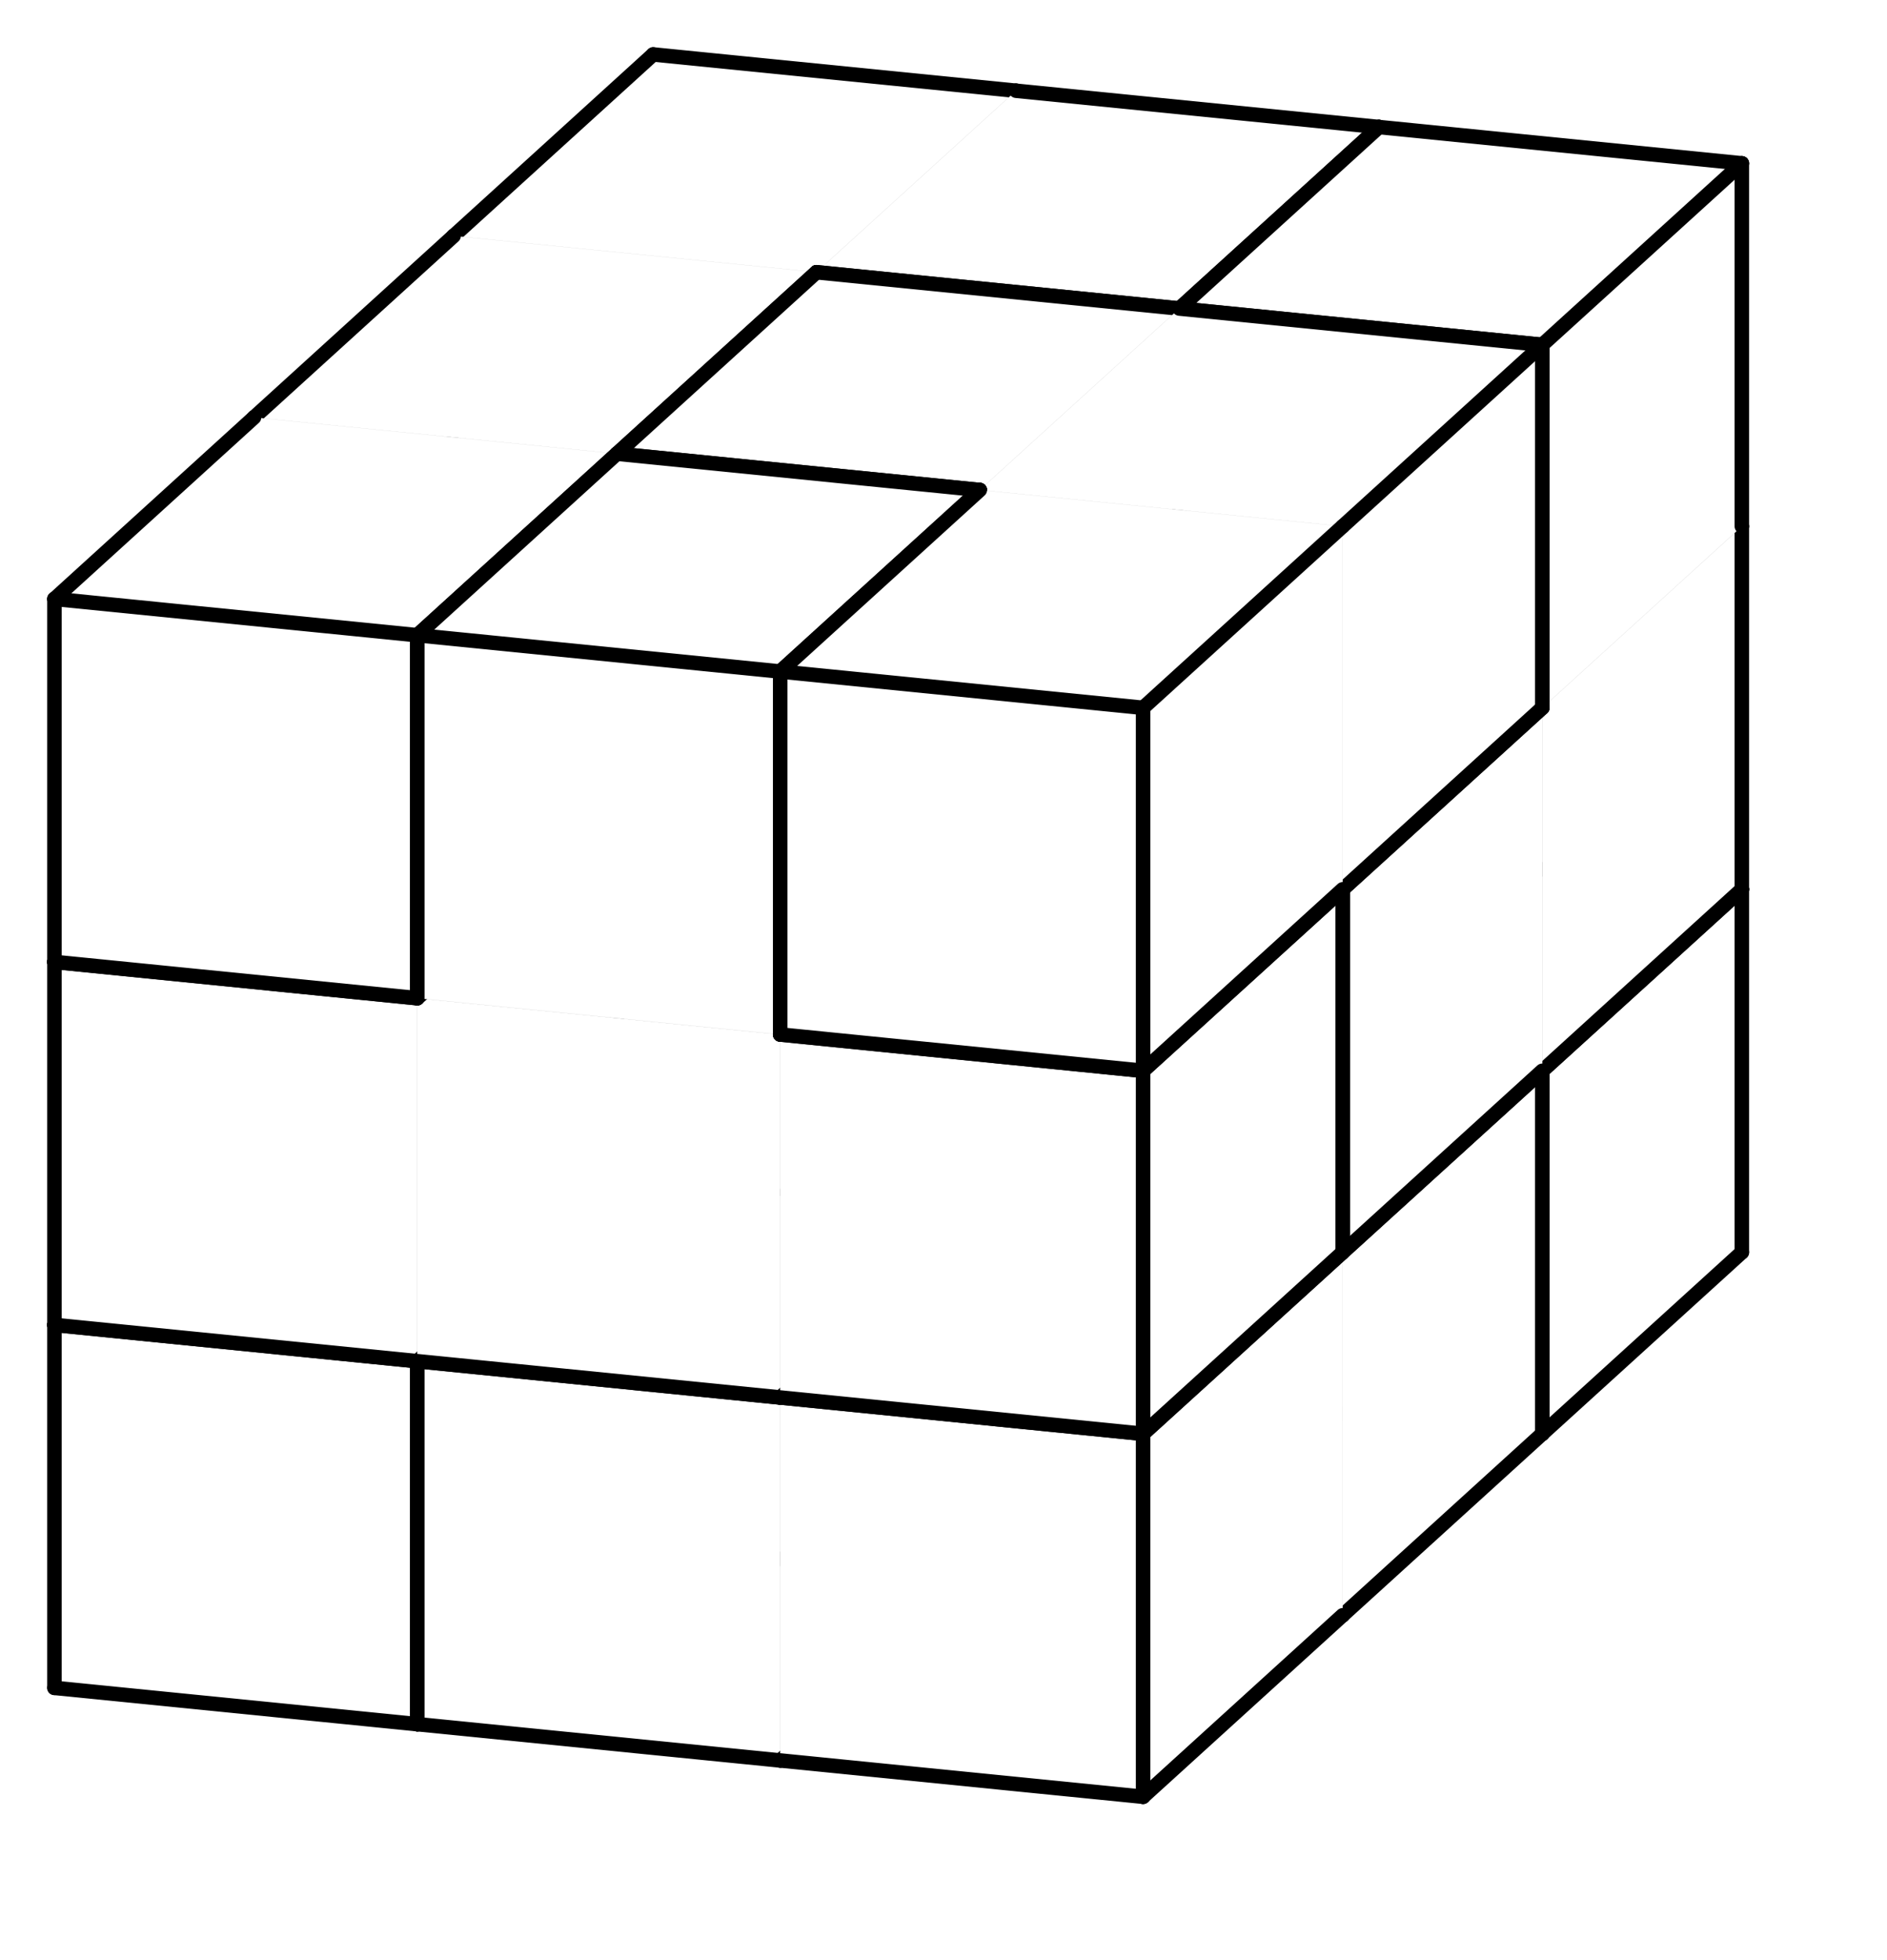 <svg version="1.1"
 xmlns="http://www.w3.org/2000/svg"
 xmlns:xlink="http://www.w3.org/1999/xlink" 
 width="52px" height="54px"
>

<!-- args used: -white -scale 0.5 -A 3 3 3:0 0 0 3 4 4 1 1 4 3 6 6 3 5 4 1 5 5 3 6 6 2 2 2 1 2 5  -->
<!--

Box for not set puzzle

-->
<symbol id="194646af-0a5e-446f-b3c1-3b572434e11fbox_-2">
<path d="M21 13 L32 3 L32 23 L21 33 Z" stroke="gray" stroke-width=".008"  fill-opacity="0" />
<path d="M21 13 L1 11 L1 31 L21 33 Z" stroke="gray" stroke-width=".008"  fill-opacity="0" />
<path d="M21 13 L1 11 L12 1 L32 3 Z" stroke="gray" stroke-width=".008"  fill-opacity="0" />
</symbol>
<!--

thicker border lines for Box

-->
<symbol id="194646af-0a5e-446f-b3c1-3b572434e11fline_1">	<line x1="21" y1="13" x2="32" y2="3" style="stroke-linecap:round;stroke:black;stroke-width:.8" />	</symbol>
<symbol id="194646af-0a5e-446f-b3c1-3b572434e11fline_2">	<line x1="32" y1="3" x2="32" y2="23" style="stroke-linecap:round;stroke:black;stroke-width:.8" />	</symbol>
<symbol id="194646af-0a5e-446f-b3c1-3b572434e11fline_3">	<line x1="32" y1="23" x2="21" y2="33" style="stroke-linecap:round;stroke:black;stroke-width:.8" />	</symbol>
<symbol id="194646af-0a5e-446f-b3c1-3b572434e11fline_4">	<line x1="21" y1="33" x2="21" y2="13" style="stroke-linecap:round;stroke:black;stroke-width:.8" />	</symbol>
<symbol id="194646af-0a5e-446f-b3c1-3b572434e11fline_5">	<line x1="21" y1="13" x2="1" y2="11" style="stroke-linecap:round;stroke:black;stroke-width:.8" />	</symbol>
<symbol id="194646af-0a5e-446f-b3c1-3b572434e11fline_6">	<line x1="1" y1="11" x2="1" y2="31" style="stroke-linecap:round;stroke:black;stroke-width:.8" />	</symbol>
<symbol id="194646af-0a5e-446f-b3c1-3b572434e11fline_7">	<line x1="1" y1="31" x2="21" y2="33" style="stroke-linecap:round;stroke:black;stroke-width:.8" />	</symbol>
<symbol id="194646af-0a5e-446f-b3c1-3b572434e11fline_8">	<line x1="1" y1="11" x2="12" y2="1" style="stroke-linecap:round;stroke:black;stroke-width:.8" />	</symbol>
<symbol id="194646af-0a5e-446f-b3c1-3b572434e11fline_9">	<line x1="12" y1="1" x2="32" y2="3" style="stroke-linecap:round;stroke:black;stroke-width:.8" />	</symbol>
<!--

real box definition

-->
<!--

Box_0 2 definitions

-->
<symbol id="194646af-0a5e-446f-b3c1-3b572434e11fbox_0">
<path d="M21 13 L32 3 L32 23 L21 33 Z" style="fill:#FFFFFF;stroke-width:.008;stroke:lightgray" />
<path d="M21 13 L1 11 L1 31 L21 33 Z" style="fill:#FFFFFF;stroke-width:.008;stroke:lightgray" />
<path d="M21 13 L1 11 L12 1 L32 3 Z" style="fill:#FFFFFF;stroke-width:.008;stroke:lightgray" />
</symbol>
<!--

Box_1 2 definitions

-->
<symbol id="194646af-0a5e-446f-b3c1-3b572434e11fbox_1">
<path d="M21 13 L32 3 L32 23 L21 33 Z" style="fill:#FFFFFF;stroke-width:.008;stroke:lightgray" />
<path d="M21 13 L1 11 L1 31 L21 33 Z" style="fill:#FFFFFF;stroke-width:.008;stroke:lightgray" />
<path d="M21 13 L1 11 L12 1 L32 3 Z" style="fill:#FFFFFF;stroke-width:.008;stroke:lightgray" />
</symbol>
<!--

Box_2 2 definitions

-->
<symbol id="194646af-0a5e-446f-b3c1-3b572434e11fbox_2">
<path d="M21 13 L32 3 L32 23 L21 33 Z" style="fill:#FFFFFF;stroke-width:.008;stroke:lightgray" />
<path d="M21 13 L1 11 L1 31 L21 33 Z" style="fill:#FFFFFF;stroke-width:.008;stroke:lightgray" />
<path d="M21 13 L1 11 L12 1 L32 3 Z" style="fill:#FFFFFF;stroke-width:.008;stroke:lightgray" />
</symbol>
<!--

Box_3 2 definitions

-->
<symbol id="194646af-0a5e-446f-b3c1-3b572434e11fbox_3">
<path d="M21 13 L32 3 L32 23 L21 33 Z" style="fill:#FFFFFF;stroke-width:.008;stroke:lightgray" />
<path d="M21 13 L1 11 L1 31 L21 33 Z" style="fill:#FFFFFF;stroke-width:.008;stroke:lightgray" />
<path d="M21 13 L1 11 L12 1 L32 3 Z" style="fill:#FFFFFF;stroke-width:.008;stroke:lightgray" />
</symbol>
<!--

Box_4 2 definitions

-->
<symbol id="194646af-0a5e-446f-b3c1-3b572434e11fbox_4">
<path d="M21 13 L32 3 L32 23 L21 33 Z" style="fill:#FFFFFF;stroke-width:.008;stroke:lightgray" />
<path d="M21 13 L1 11 L1 31 L21 33 Z" style="fill:#FFFFFF;stroke-width:.008;stroke:lightgray" />
<path d="M21 13 L1 11 L12 1 L32 3 Z" style="fill:#FFFFFF;stroke-width:.008;stroke:lightgray" />
</symbol>
<!--

Box_5 2 definitions

-->
<symbol id="194646af-0a5e-446f-b3c1-3b572434e11fbox_5">
<path d="M21 13 L32 3 L32 23 L21 33 Z" style="fill:#FFFFFF;stroke-width:.008;stroke:lightgray" />
<path d="M21 13 L1 11 L1 31 L21 33 Z" style="fill:#FFFFFF;stroke-width:.008;stroke:lightgray" />
<path d="M21 13 L1 11 L12 1 L32 3 Z" style="fill:#FFFFFF;stroke-width:.008;stroke:lightgray" />
</symbol>
<!--

Box_6 2 definitions

-->
<symbol id="194646af-0a5e-446f-b3c1-3b572434e11fbox_6">
<path d="M21 13 L32 3 L32 23 L21 33 Z" style="fill:#FFFFFF;stroke-width:.008;stroke:lightgray" />
<path d="M21 13 L1 11 L1 31 L21 33 Z" style="fill:#FFFFFF;stroke-width:.008;stroke:lightgray" />
<path d="M21 13 L1 11 L12 1 L32 3 Z" style="fill:#FFFFFF;stroke-width:.008;stroke:lightgray" />
</symbol>


<g transform="scale(0.5) translate(2,2) " >

<use x="22" y="40" xlink:href="#origin" />
<!--

now we use the box and set it to xy position
we start to paint with boxes with y==0 first!
we define animation for a puzzle, based on puzzleNbr!

-->
<use x="22" y="40" xlink:href="#194646af-0a5e-446f-b3c1-3b572434e11fbox_0" />
<use x="22" y="40" xlink:href="#194646af-0a5e-446f-b3c1-3b572434e11fline_2" />
<use x="22" y="40" xlink:href="#194646af-0a5e-446f-b3c1-3b572434e11fline_3" />
<use x="22" y="40" xlink:href="#194646af-0a5e-446f-b3c1-3b572434e11fline_5" />
<use x="22" y="40" xlink:href="#194646af-0a5e-446f-b3c1-3b572434e11fline_6" />
<use x="22" y="40" xlink:href="#194646af-0a5e-446f-b3c1-3b572434e11fline_7" />
<use x="22" y="40" xlink:href="#194646af-0a5e-446f-b3c1-3b572434e11fline_8" />
<use x="22" y="40" xlink:href="#194646af-0a5e-446f-b3c1-3b572434e11fline_9" />
<use x="42" y="42" xlink:href="#194646af-0a5e-446f-b3c1-3b572434e11fbox_0" />
<use x="42" y="42" xlink:href="#194646af-0a5e-446f-b3c1-3b572434e11fline_2" />
<use x="42" y="42" xlink:href="#194646af-0a5e-446f-b3c1-3b572434e11fline_3" />
<use x="42" y="42" xlink:href="#194646af-0a5e-446f-b3c1-3b572434e11fline_5" />
<use x="42" y="42" xlink:href="#194646af-0a5e-446f-b3c1-3b572434e11fline_7" />
<use x="42" y="42" xlink:href="#194646af-0a5e-446f-b3c1-3b572434e11fline_9" />
<use x="62" y="44" xlink:href="#194646af-0a5e-446f-b3c1-3b572434e11fbox_0" />
<use x="62" y="44" xlink:href="#194646af-0a5e-446f-b3c1-3b572434e11fline_1" />
<use x="62" y="44" xlink:href="#194646af-0a5e-446f-b3c1-3b572434e11fline_2" />
<use x="62" y="44" xlink:href="#194646af-0a5e-446f-b3c1-3b572434e11fline_3" />
<use x="62" y="44" xlink:href="#194646af-0a5e-446f-b3c1-3b572434e11fline_4" />
<use x="62" y="44" xlink:href="#194646af-0a5e-446f-b3c1-3b572434e11fline_5" />
<use x="62" y="44" xlink:href="#194646af-0a5e-446f-b3c1-3b572434e11fline_7" />
<use x="62" y="44" xlink:href="#194646af-0a5e-446f-b3c1-3b572434e11fline_9" />
<use x="22" y="20" xlink:href="#194646af-0a5e-446f-b3c1-3b572434e11fbox_3" />
<use x="22" y="20" xlink:href="#194646af-0a5e-446f-b3c1-3b572434e11fline_1" />
<use x="22" y="20" xlink:href="#194646af-0a5e-446f-b3c1-3b572434e11fline_2" />
<use x="22" y="20" xlink:href="#194646af-0a5e-446f-b3c1-3b572434e11fline_3" />
<use x="22" y="20" xlink:href="#194646af-0a5e-446f-b3c1-3b572434e11fline_6" />
<use x="22" y="20" xlink:href="#194646af-0a5e-446f-b3c1-3b572434e11fline_7" />
<use x="22" y="20" xlink:href="#194646af-0a5e-446f-b3c1-3b572434e11fline_8" />
<use x="22" y="20" xlink:href="#194646af-0a5e-446f-b3c1-3b572434e11fline_9" />
<use x="42" y="22" xlink:href="#194646af-0a5e-446f-b3c1-3b572434e11fbox_4" />
<use x="42" y="22" xlink:href="#194646af-0a5e-446f-b3c1-3b572434e11fline_2" />
<use x="42" y="22" xlink:href="#194646af-0a5e-446f-b3c1-3b572434e11fline_3" />
<use x="42" y="22" xlink:href="#194646af-0a5e-446f-b3c1-3b572434e11fline_5" />
<use x="42" y="22" xlink:href="#194646af-0a5e-446f-b3c1-3b572434e11fline_6" />
<use x="42" y="22" xlink:href="#194646af-0a5e-446f-b3c1-3b572434e11fline_7" />
<use x="42" y="22" xlink:href="#194646af-0a5e-446f-b3c1-3b572434e11fline_8" />
<use x="42" y="22" xlink:href="#194646af-0a5e-446f-b3c1-3b572434e11fline_9" />
<use x="62" y="24" xlink:href="#194646af-0a5e-446f-b3c1-3b572434e11fbox_4" />
<use x="62" y="24" xlink:href="#194646af-0a5e-446f-b3c1-3b572434e11fline_2" />
<use x="62" y="24" xlink:href="#194646af-0a5e-446f-b3c1-3b572434e11fline_3" />
<use x="62" y="24" xlink:href="#194646af-0a5e-446f-b3c1-3b572434e11fline_7" />
<use x="62" y="24" xlink:href="#194646af-0a5e-446f-b3c1-3b572434e11fline_9" />
<use x="22" y="0" xlink:href="#194646af-0a5e-446f-b3c1-3b572434e11fbox_1" />
<use x="22" y="0" xlink:href="#194646af-0a5e-446f-b3c1-3b572434e11fline_2" />
<use x="22" y="0" xlink:href="#194646af-0a5e-446f-b3c1-3b572434e11fline_3" />
<use x="22" y="0" xlink:href="#194646af-0a5e-446f-b3c1-3b572434e11fline_6" />
<use x="22" y="0" xlink:href="#194646af-0a5e-446f-b3c1-3b572434e11fline_7" />
<use x="22" y="0" xlink:href="#194646af-0a5e-446f-b3c1-3b572434e11fline_8" />
<use x="22" y="0" xlink:href="#194646af-0a5e-446f-b3c1-3b572434e11fline_9" />
<use x="42" y="2" xlink:href="#194646af-0a5e-446f-b3c1-3b572434e11fbox_1" />
<use x="42" y="2" xlink:href="#194646af-0a5e-446f-b3c1-3b572434e11fline_1" />
<use x="42" y="2" xlink:href="#194646af-0a5e-446f-b3c1-3b572434e11fline_2" />
<use x="42" y="2" xlink:href="#194646af-0a5e-446f-b3c1-3b572434e11fline_3" />
<use x="42" y="2" xlink:href="#194646af-0a5e-446f-b3c1-3b572434e11fline_4" />
<use x="42" y="2" xlink:href="#194646af-0a5e-446f-b3c1-3b572434e11fline_5" />
<use x="42" y="2" xlink:href="#194646af-0a5e-446f-b3c1-3b572434e11fline_7" />
<use x="42" y="2" xlink:href="#194646af-0a5e-446f-b3c1-3b572434e11fline_9" />
<use x="62" y="4" xlink:href="#194646af-0a5e-446f-b3c1-3b572434e11fbox_4" />
<use x="62" y="4" xlink:href="#194646af-0a5e-446f-b3c1-3b572434e11fline_1" />
<use x="62" y="4" xlink:href="#194646af-0a5e-446f-b3c1-3b572434e11fline_2" />
<use x="62" y="4" xlink:href="#194646af-0a5e-446f-b3c1-3b572434e11fline_4" />
<use x="62" y="4" xlink:href="#194646af-0a5e-446f-b3c1-3b572434e11fline_5" />
<use x="62" y="4" xlink:href="#194646af-0a5e-446f-b3c1-3b572434e11fline_6" />
<use x="62" y="4" xlink:href="#194646af-0a5e-446f-b3c1-3b572434e11fline_8" />
<use x="62" y="4" xlink:href="#194646af-0a5e-446f-b3c1-3b572434e11fline_9" />
<use x="11" y="50" xlink:href="#194646af-0a5e-446f-b3c1-3b572434e11fbox_3" />
<use x="11" y="50" xlink:href="#194646af-0a5e-446f-b3c1-3b572434e11fline_2" />
<use x="11" y="50" xlink:href="#194646af-0a5e-446f-b3c1-3b572434e11fline_3" />
<use x="11" y="50" xlink:href="#194646af-0a5e-446f-b3c1-3b572434e11fline_6" />
<use x="11" y="50" xlink:href="#194646af-0a5e-446f-b3c1-3b572434e11fline_7" />
<use x="11" y="50" xlink:href="#194646af-0a5e-446f-b3c1-3b572434e11fline_8" />
<use x="11" y="50" xlink:href="#194646af-0a5e-446f-b3c1-3b572434e11fline_9" />
<use x="31" y="52" xlink:href="#194646af-0a5e-446f-b3c1-3b572434e11fbox_6" />
<use x="31" y="52" xlink:href="#194646af-0a5e-446f-b3c1-3b572434e11fline_2" />
<use x="31" y="52" xlink:href="#194646af-0a5e-446f-b3c1-3b572434e11fline_3" />
<use x="31" y="52" xlink:href="#194646af-0a5e-446f-b3c1-3b572434e11fline_6" />
<use x="31" y="52" xlink:href="#194646af-0a5e-446f-b3c1-3b572434e11fline_7" />
<use x="31" y="52" xlink:href="#194646af-0a5e-446f-b3c1-3b572434e11fline_8" />
<use x="31" y="52" xlink:href="#194646af-0a5e-446f-b3c1-3b572434e11fline_9" />
<use x="51" y="54" xlink:href="#194646af-0a5e-446f-b3c1-3b572434e11fbox_6" />
<use x="51" y="54" xlink:href="#194646af-0a5e-446f-b3c1-3b572434e11fline_1" />
<use x="51" y="54" xlink:href="#194646af-0a5e-446f-b3c1-3b572434e11fline_2" />
<use x="51" y="54" xlink:href="#194646af-0a5e-446f-b3c1-3b572434e11fline_3" />
<use x="51" y="54" xlink:href="#194646af-0a5e-446f-b3c1-3b572434e11fline_7" />
<use x="51" y="54" xlink:href="#194646af-0a5e-446f-b3c1-3b572434e11fline_9" />
<use x="11" y="30" xlink:href="#194646af-0a5e-446f-b3c1-3b572434e11fbox_3" />
<use x="11" y="30" xlink:href="#194646af-0a5e-446f-b3c1-3b572434e11fline_1" />
<use x="11" y="30" xlink:href="#194646af-0a5e-446f-b3c1-3b572434e11fline_4" />
<use x="11" y="30" xlink:href="#194646af-0a5e-446f-b3c1-3b572434e11fline_5" />
<use x="11" y="30" xlink:href="#194646af-0a5e-446f-b3c1-3b572434e11fline_6" />
<use x="11" y="30" xlink:href="#194646af-0a5e-446f-b3c1-3b572434e11fline_8" />
<use x="31" y="32" xlink:href="#194646af-0a5e-446f-b3c1-3b572434e11fbox_5" />
<use x="31" y="32" xlink:href="#194646af-0a5e-446f-b3c1-3b572434e11fline_2" />
<use x="31" y="32" xlink:href="#194646af-0a5e-446f-b3c1-3b572434e11fline_3" />
<use x="31" y="32" xlink:href="#194646af-0a5e-446f-b3c1-3b572434e11fline_4" />
<use x="31" y="32" xlink:href="#194646af-0a5e-446f-b3c1-3b572434e11fline_6" />
<use x="31" y="32" xlink:href="#194646af-0a5e-446f-b3c1-3b572434e11fline_7" />
<use x="31" y="32" xlink:href="#194646af-0a5e-446f-b3c1-3b572434e11fline_8" />
<use x="31" y="32" xlink:href="#194646af-0a5e-446f-b3c1-3b572434e11fline_9" />
<use x="51" y="34" xlink:href="#194646af-0a5e-446f-b3c1-3b572434e11fbox_4" />
<use x="51" y="34" xlink:href="#194646af-0a5e-446f-b3c1-3b572434e11fline_1" />
<use x="51" y="34" xlink:href="#194646af-0a5e-446f-b3c1-3b572434e11fline_3" />
<use x="51" y="34" xlink:href="#194646af-0a5e-446f-b3c1-3b572434e11fline_4" />
<use x="51" y="34" xlink:href="#194646af-0a5e-446f-b3c1-3b572434e11fline_5" />
<use x="51" y="34" xlink:href="#194646af-0a5e-446f-b3c1-3b572434e11fline_6" />
<use x="51" y="34" xlink:href="#194646af-0a5e-446f-b3c1-3b572434e11fline_7" />
<use x="51" y="34" xlink:href="#194646af-0a5e-446f-b3c1-3b572434e11fline_8" />
<use x="11" y="10" xlink:href="#194646af-0a5e-446f-b3c1-3b572434e11fbox_1" />
<use x="11" y="10" xlink:href="#194646af-0a5e-446f-b3c1-3b572434e11fline_1" />
<use x="11" y="10" xlink:href="#194646af-0a5e-446f-b3c1-3b572434e11fline_3" />
<use x="11" y="10" xlink:href="#194646af-0a5e-446f-b3c1-3b572434e11fline_6" />
<use x="11" y="10" xlink:href="#194646af-0a5e-446f-b3c1-3b572434e11fline_7" />
<use x="11" y="10" xlink:href="#194646af-0a5e-446f-b3c1-3b572434e11fline_8" />
<use x="31" y="12" xlink:href="#194646af-0a5e-446f-b3c1-3b572434e11fbox_5" />
<use x="31" y="12" xlink:href="#194646af-0a5e-446f-b3c1-3b572434e11fline_2" />
<use x="31" y="12" xlink:href="#194646af-0a5e-446f-b3c1-3b572434e11fline_5" />
<use x="31" y="12" xlink:href="#194646af-0a5e-446f-b3c1-3b572434e11fline_6" />
<use x="31" y="12" xlink:href="#194646af-0a5e-446f-b3c1-3b572434e11fline_8" />
<use x="31" y="12" xlink:href="#194646af-0a5e-446f-b3c1-3b572434e11fline_9" />
<use x="51" y="14" xlink:href="#194646af-0a5e-446f-b3c1-3b572434e11fbox_5" />
<use x="51" y="14" xlink:href="#194646af-0a5e-446f-b3c1-3b572434e11fline_1" />
<use x="51" y="14" xlink:href="#194646af-0a5e-446f-b3c1-3b572434e11fline_2" />
<use x="51" y="14" xlink:href="#194646af-0a5e-446f-b3c1-3b572434e11fline_3" />
<use x="51" y="14" xlink:href="#194646af-0a5e-446f-b3c1-3b572434e11fline_7" />
<use x="51" y="14" xlink:href="#194646af-0a5e-446f-b3c1-3b572434e11fline_9" />
<use x="0" y="60" xlink:href="#194646af-0a5e-446f-b3c1-3b572434e11fbox_3" />
<use x="0" y="60" xlink:href="#194646af-0a5e-446f-b3c1-3b572434e11fline_1" />
<use x="0" y="60" xlink:href="#194646af-0a5e-446f-b3c1-3b572434e11fline_3" />
<use x="0" y="60" xlink:href="#194646af-0a5e-446f-b3c1-3b572434e11fline_4" />
<use x="0" y="60" xlink:href="#194646af-0a5e-446f-b3c1-3b572434e11fline_5" />
<use x="0" y="60" xlink:href="#194646af-0a5e-446f-b3c1-3b572434e11fline_6" />
<use x="0" y="60" xlink:href="#194646af-0a5e-446f-b3c1-3b572434e11fline_7" />
<use x="0" y="60" xlink:href="#194646af-0a5e-446f-b3c1-3b572434e11fline_8" />
<use x="20" y="62" xlink:href="#194646af-0a5e-446f-b3c1-3b572434e11fbox_6" />
<use x="20" y="62" xlink:href="#194646af-0a5e-446f-b3c1-3b572434e11fline_3" />
<use x="20" y="62" xlink:href="#194646af-0a5e-446f-b3c1-3b572434e11fline_5" />
<use x="20" y="62" xlink:href="#194646af-0a5e-446f-b3c1-3b572434e11fline_6" />
<use x="20" y="62" xlink:href="#194646af-0a5e-446f-b3c1-3b572434e11fline_7" />
<use x="20" y="62" xlink:href="#194646af-0a5e-446f-b3c1-3b572434e11fline_8" />
<use x="40" y="64" xlink:href="#194646af-0a5e-446f-b3c1-3b572434e11fbox_6" />
<use x="40" y="64" xlink:href="#194646af-0a5e-446f-b3c1-3b572434e11fline_1" />
<use x="40" y="64" xlink:href="#194646af-0a5e-446f-b3c1-3b572434e11fline_3" />
<use x="40" y="64" xlink:href="#194646af-0a5e-446f-b3c1-3b572434e11fline_4" />
<use x="40" y="64" xlink:href="#194646af-0a5e-446f-b3c1-3b572434e11fline_5" />
<use x="40" y="64" xlink:href="#194646af-0a5e-446f-b3c1-3b572434e11fline_7" />
<use x="0" y="40" xlink:href="#194646af-0a5e-446f-b3c1-3b572434e11fbox_2" />
<use x="0" y="40" xlink:href="#194646af-0a5e-446f-b3c1-3b572434e11fline_2" />
<use x="0" y="40" xlink:href="#194646af-0a5e-446f-b3c1-3b572434e11fline_3" />
<use x="0" y="40" xlink:href="#194646af-0a5e-446f-b3c1-3b572434e11fline_5" />
<use x="0" y="40" xlink:href="#194646af-0a5e-446f-b3c1-3b572434e11fline_6" />
<use x="0" y="40" xlink:href="#194646af-0a5e-446f-b3c1-3b572434e11fline_7" />
<use x="0" y="40" xlink:href="#194646af-0a5e-446f-b3c1-3b572434e11fline_8" />
<use x="0" y="40" xlink:href="#194646af-0a5e-446f-b3c1-3b572434e11fline_9" />
<use x="20" y="42" xlink:href="#194646af-0a5e-446f-b3c1-3b572434e11fbox_2" />
<use x="20" y="42" xlink:href="#194646af-0a5e-446f-b3c1-3b572434e11fline_2" />
<use x="20" y="42" xlink:href="#194646af-0a5e-446f-b3c1-3b572434e11fline_3" />
<use x="20" y="42" xlink:href="#194646af-0a5e-446f-b3c1-3b572434e11fline_7" />
<use x="20" y="42" xlink:href="#194646af-0a5e-446f-b3c1-3b572434e11fline_9" />
<use x="40" y="44" xlink:href="#194646af-0a5e-446f-b3c1-3b572434e11fbox_2" />
<use x="40" y="44" xlink:href="#194646af-0a5e-446f-b3c1-3b572434e11fline_1" />
<use x="40" y="44" xlink:href="#194646af-0a5e-446f-b3c1-3b572434e11fline_2" />
<use x="40" y="44" xlink:href="#194646af-0a5e-446f-b3c1-3b572434e11fline_3" />
<use x="40" y="44" xlink:href="#194646af-0a5e-446f-b3c1-3b572434e11fline_4" />
<use x="40" y="44" xlink:href="#194646af-0a5e-446f-b3c1-3b572434e11fline_5" />
<use x="40" y="44" xlink:href="#194646af-0a5e-446f-b3c1-3b572434e11fline_7" />
<use x="40" y="44" xlink:href="#194646af-0a5e-446f-b3c1-3b572434e11fline_9" />
<use x="0" y="20" xlink:href="#194646af-0a5e-446f-b3c1-3b572434e11fbox_1" />
<use x="0" y="20" xlink:href="#194646af-0a5e-446f-b3c1-3b572434e11fline_1" />
<use x="0" y="20" xlink:href="#194646af-0a5e-446f-b3c1-3b572434e11fline_3" />
<use x="0" y="20" xlink:href="#194646af-0a5e-446f-b3c1-3b572434e11fline_4" />
<use x="0" y="20" xlink:href="#194646af-0a5e-446f-b3c1-3b572434e11fline_5" />
<use x="0" y="20" xlink:href="#194646af-0a5e-446f-b3c1-3b572434e11fline_6" />
<use x="0" y="20" xlink:href="#194646af-0a5e-446f-b3c1-3b572434e11fline_7" />
<use x="0" y="20" xlink:href="#194646af-0a5e-446f-b3c1-3b572434e11fline_8" />
<use x="20" y="22" xlink:href="#194646af-0a5e-446f-b3c1-3b572434e11fbox_2" />
<use x="20" y="22" xlink:href="#194646af-0a5e-446f-b3c1-3b572434e11fline_1" />
<use x="20" y="22" xlink:href="#194646af-0a5e-446f-b3c1-3b572434e11fline_2" />
<use x="20" y="22" xlink:href="#194646af-0a5e-446f-b3c1-3b572434e11fline_4" />
<use x="20" y="22" xlink:href="#194646af-0a5e-446f-b3c1-3b572434e11fline_5" />
<use x="20" y="22" xlink:href="#194646af-0a5e-446f-b3c1-3b572434e11fline_6" />
<use x="20" y="22" xlink:href="#194646af-0a5e-446f-b3c1-3b572434e11fline_8" />
<use x="20" y="22" xlink:href="#194646af-0a5e-446f-b3c1-3b572434e11fline_9" />
<use x="40" y="24" xlink:href="#194646af-0a5e-446f-b3c1-3b572434e11fbox_5" />
<use x="40" y="24" xlink:href="#194646af-0a5e-446f-b3c1-3b572434e11fline_1" />
<use x="40" y="24" xlink:href="#194646af-0a5e-446f-b3c1-3b572434e11fline_3" />
<use x="40" y="24" xlink:href="#194646af-0a5e-446f-b3c1-3b572434e11fline_4" />
<use x="40" y="24" xlink:href="#194646af-0a5e-446f-b3c1-3b572434e11fline_5" />
<use x="40" y="24" xlink:href="#194646af-0a5e-446f-b3c1-3b572434e11fline_6" />
<use x="40" y="24" xlink:href="#194646af-0a5e-446f-b3c1-3b572434e11fline_7" />
<use x="40" y="24" xlink:href="#194646af-0a5e-446f-b3c1-3b572434e11fline_8" />

</g>
<g transform="scale(0.5) translate(2,2) " >

</g>
</svg>

